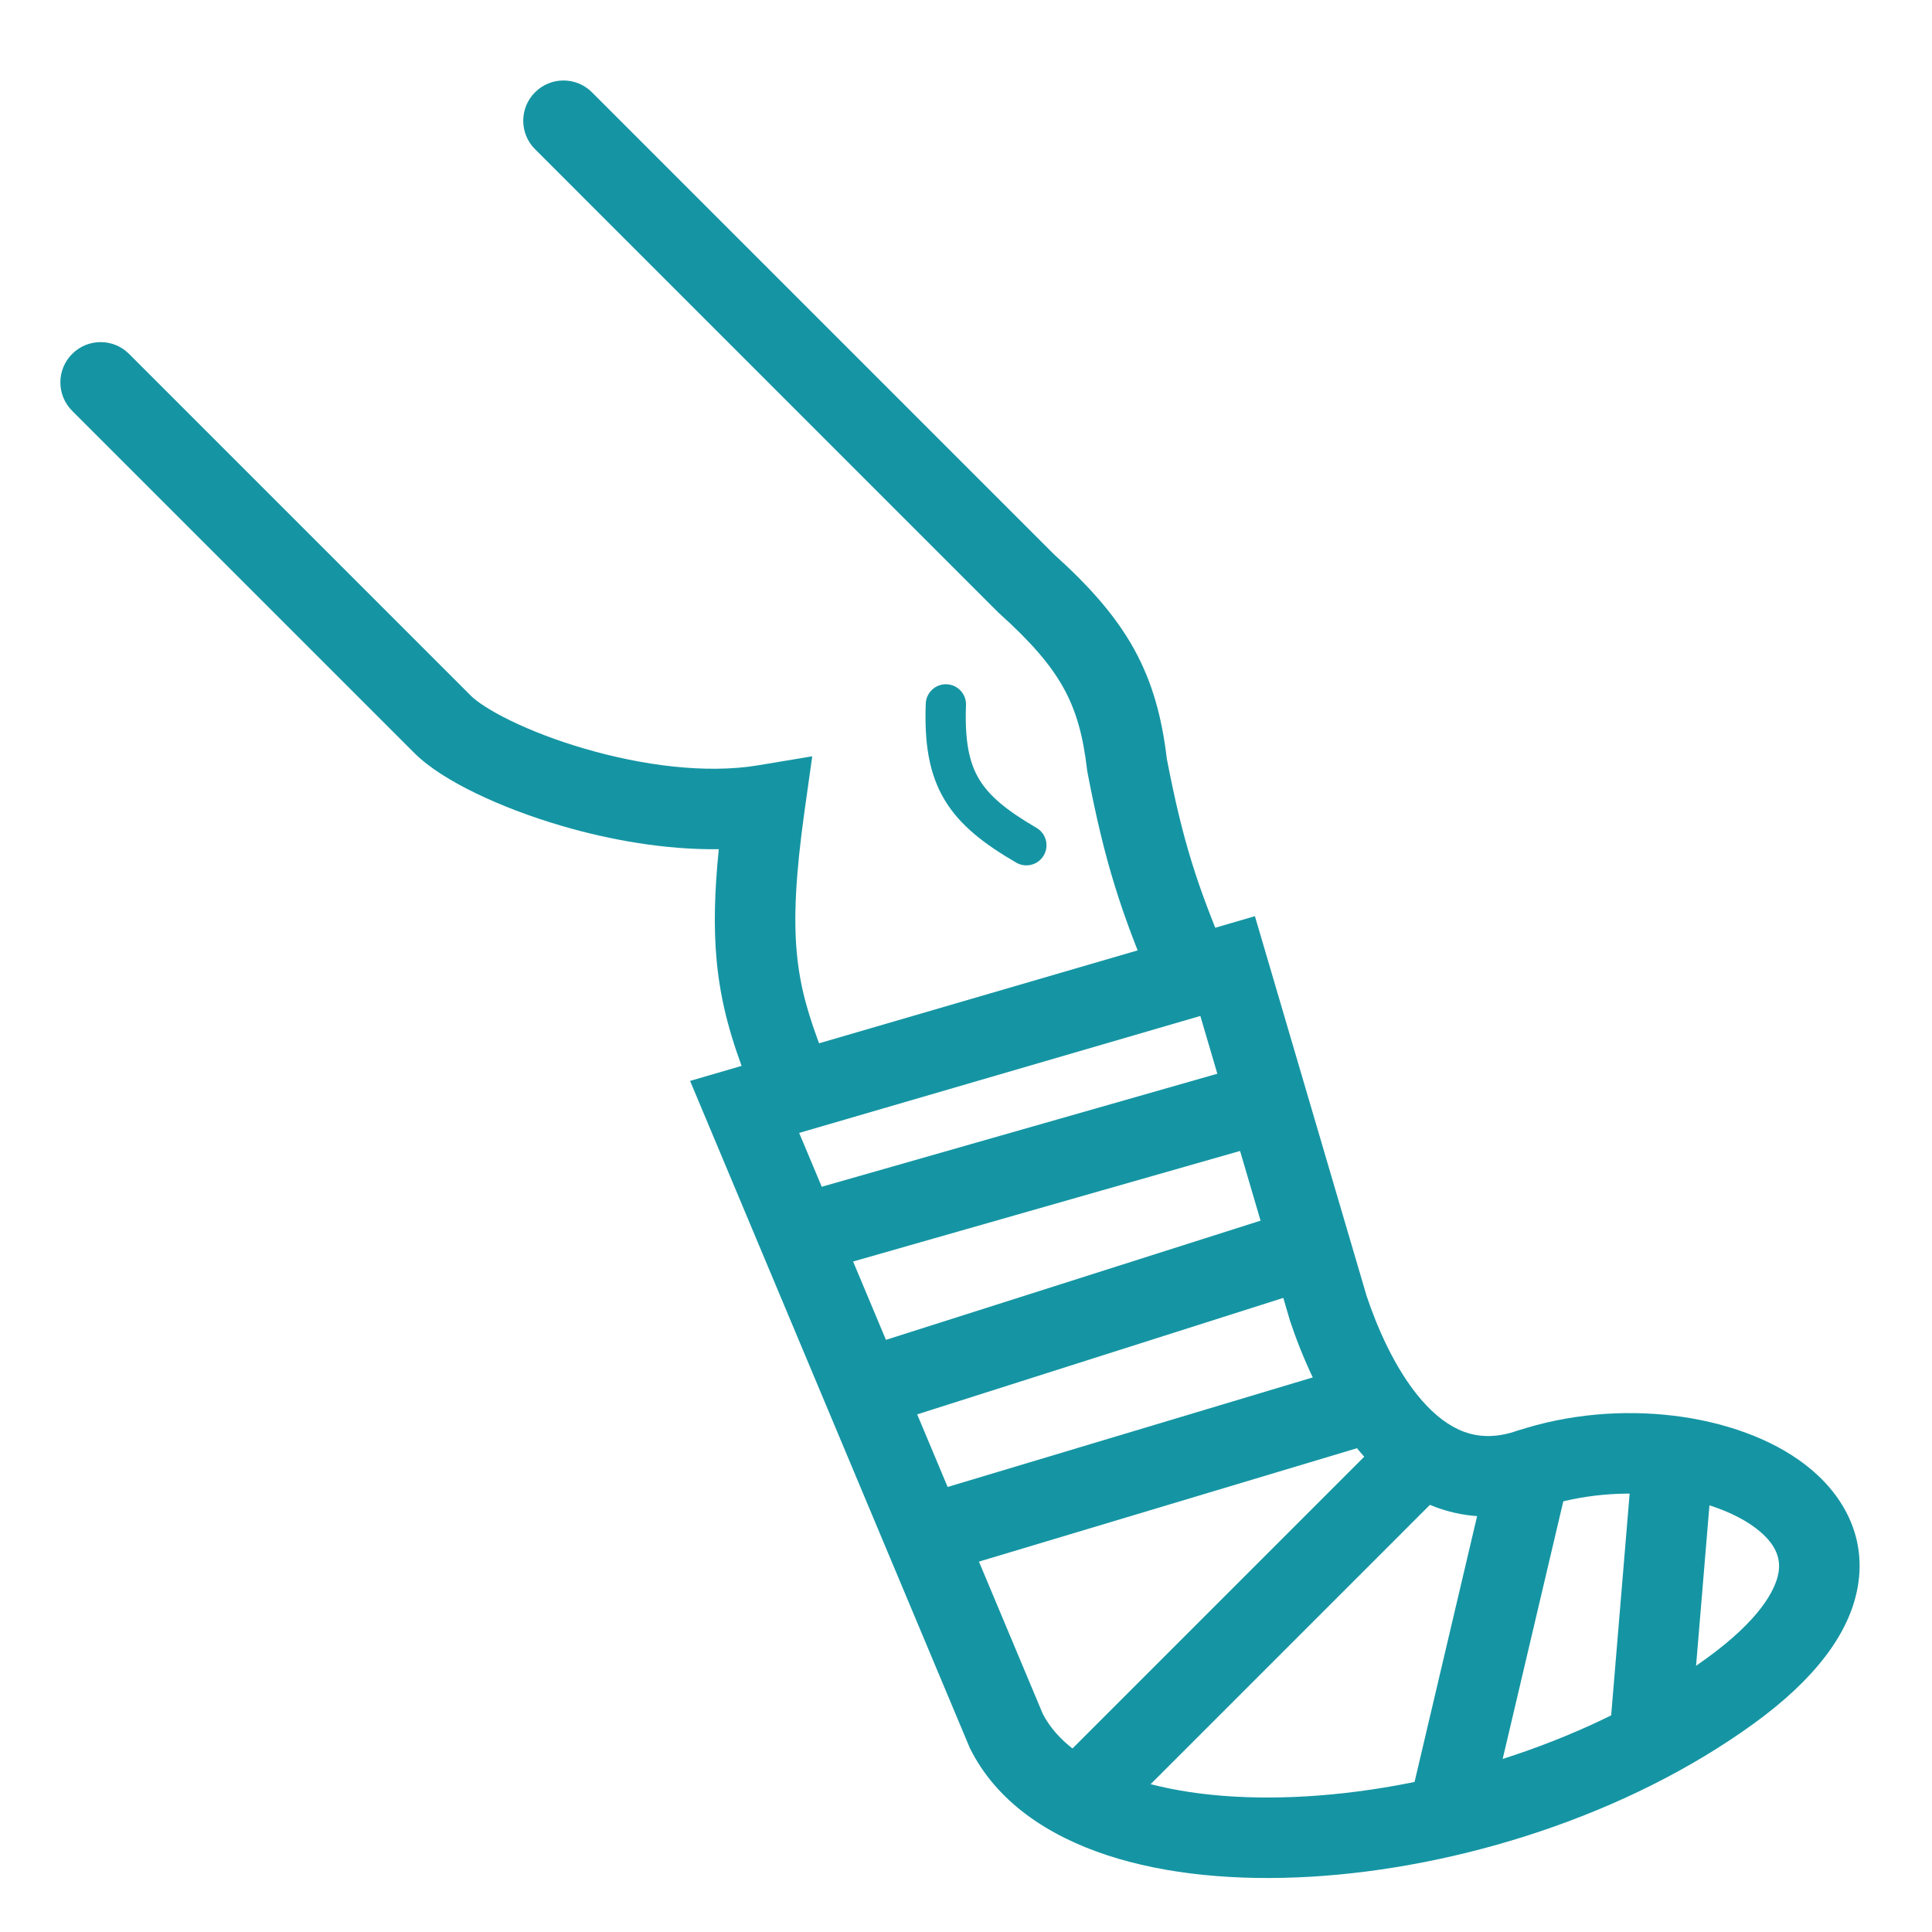 <svg width="48" height="48" viewBox="0 0 48 48" fill="none" xmlns="http://www.w3.org/2000/svg">
<path fill-rule="evenodd" clip-rule="evenodd" d="M13.293 2.293C13.683 1.902 14.317 1.902 14.707 2.293L26.189 13.775C27.056 14.557 27.708 15.286 28.169 16.114C28.633 16.949 28.867 17.823 28.989 18.848C29.395 20.969 29.77 22.038 30.424 23.617C30.635 24.128 30.393 24.713 29.883 24.924C29.372 25.135 28.787 24.893 28.576 24.383C27.877 22.694 27.456 21.489 27.018 19.187L27.011 19.151L27.007 19.116C26.906 18.249 26.727 17.637 26.42 17.086C26.108 16.524 25.628 15.961 24.831 15.243L24.811 15.226L13.293 3.707C12.902 3.317 12.902 2.683 13.293 2.293Z" fill="#1595A3"/>
<path fill-rule="evenodd" clip-rule="evenodd" d="M1.793 8.793C2.183 8.402 2.817 8.402 3.207 8.793L11.707 17.293C11.84 17.425 12.159 17.649 12.687 17.905C13.194 18.152 13.828 18.398 14.53 18.602C15.952 19.017 17.54 19.23 18.836 19.014L20.18 18.79L19.99 20.139C19.765 21.744 19.716 22.805 19.796 23.671C19.874 24.521 20.081 25.231 20.433 26.139C20.632 26.654 20.376 27.233 19.861 27.433C19.346 27.632 18.767 27.376 18.567 26.861C18.18 25.86 17.906 24.958 17.804 23.854C17.73 23.054 17.749 22.174 17.858 21.098C16.527 21.116 15.154 20.868 13.97 20.523C13.172 20.29 12.431 20.005 11.813 19.704C11.216 19.414 10.66 19.075 10.293 18.707L1.793 10.207C1.402 9.817 1.402 9.183 1.793 8.793Z" fill="#1595A3"/>
<path fill-rule="evenodd" clip-rule="evenodd" d="M31.178 22.762L33.954 32.201C34.194 32.917 34.642 34.004 35.318 34.784C35.652 35.168 36.004 35.435 36.37 35.571C36.718 35.699 37.14 35.734 37.684 35.552C38.961 35.127 40.329 35.023 41.572 35.172C42.803 35.32 43.991 35.725 44.861 36.397C45.753 37.087 46.377 38.129 46.157 39.412C45.952 40.611 45.047 41.749 43.588 42.81C40.43 45.107 36.24 46.409 32.572 46.626C30.735 46.735 28.973 46.575 27.505 46.092C26.043 45.611 24.767 44.771 24.105 43.448L24.091 43.419L17.145 26.855L31.178 22.762ZM19.855 28.147L25.908 42.581C26.252 43.246 26.977 43.813 28.13 44.193C29.292 44.575 30.787 44.728 32.454 44.63C35.795 44.432 39.605 43.234 42.412 41.192C43.703 40.254 44.11 39.516 44.186 39.074C44.248 38.717 44.122 38.353 43.639 37.98C43.134 37.59 42.322 37.276 41.334 37.158C40.358 37.041 39.289 37.126 38.316 37.45C37.36 37.768 36.47 37.74 35.676 37.447C34.902 37.16 34.286 36.646 33.807 36.093C32.863 35.004 32.313 33.602 32.051 32.817L32.046 32.8L29.822 25.241L19.855 28.147Z" fill="#1595A3"/>
<path fill-rule="evenodd" clip-rule="evenodd" d="M31.962 27.226C32.114 27.757 31.806 28.31 31.275 28.462L20.775 31.462C20.244 31.613 19.691 31.306 19.539 30.775C19.387 30.244 19.695 29.691 20.226 29.539L30.726 26.539C31.257 26.387 31.81 26.695 31.962 27.226Z" fill="#1595A3"/>
<path fill-rule="evenodd" clip-rule="evenodd" d="M33.453 30.697C33.621 31.223 33.33 31.786 32.803 31.953L21.803 35.453C21.277 35.621 20.715 35.33 20.547 34.803C20.38 34.277 20.671 33.715 21.197 33.547L32.197 30.047C32.723 29.88 33.286 30.171 33.453 30.697Z" fill="#1595A3"/>
<path fill-rule="evenodd" clip-rule="evenodd" d="M34.458 34.713C34.617 35.242 34.317 35.799 33.788 35.958L23.788 38.958C23.259 39.117 22.701 38.817 22.542 38.288C22.384 37.759 22.684 37.201 23.213 37.042L33.213 34.042C33.742 33.884 34.299 34.184 34.458 34.713Z" fill="#1595A3"/>
<path fill-rule="evenodd" clip-rule="evenodd" d="M35.707 35.793C36.098 36.183 36.098 36.817 35.707 37.207L27.707 45.207C27.317 45.598 26.683 45.598 26.293 45.207C25.902 44.817 25.902 44.183 26.293 43.793L34.293 35.793C34.683 35.402 35.317 35.402 35.707 35.793Z" fill="#1595A3"/>
<path fill-rule="evenodd" clip-rule="evenodd" d="M38.229 35.527C38.767 35.653 39.1 36.192 38.974 36.729L36.974 45.229C36.847 45.767 36.309 46.1 35.771 45.974C35.234 45.847 34.9 45.309 35.027 44.771L37.027 36.271C37.153 35.734 37.692 35.4 38.229 35.527Z" fill="#1595A3"/>
<path fill-rule="evenodd" clip-rule="evenodd" d="M41.583 36.004C42.133 36.049 42.542 36.533 42.497 37.083L41.997 43.083C41.951 43.633 41.467 44.042 40.917 43.997C40.367 43.951 39.958 43.467 40.004 42.917L40.504 36.917C40.549 36.367 41.033 35.958 41.583 36.004Z" fill="#1595A3"/>
<path fill-rule="evenodd" clip-rule="evenodd" d="M23.519 17C23.795 17.011 24.01 17.243 24 17.519C23.966 18.405 24.078 18.943 24.323 19.354C24.572 19.772 24.998 20.129 25.752 20.568C25.99 20.707 26.071 21.013 25.932 21.252C25.793 21.49 25.487 21.571 25.248 21.432C24.454 20.97 23.846 20.507 23.464 19.865C23.078 19.217 22.964 18.455 23 17.481C23.011 17.205 23.243 16.99 23.519 17Z" fill="#1595A3"/>
</svg>
